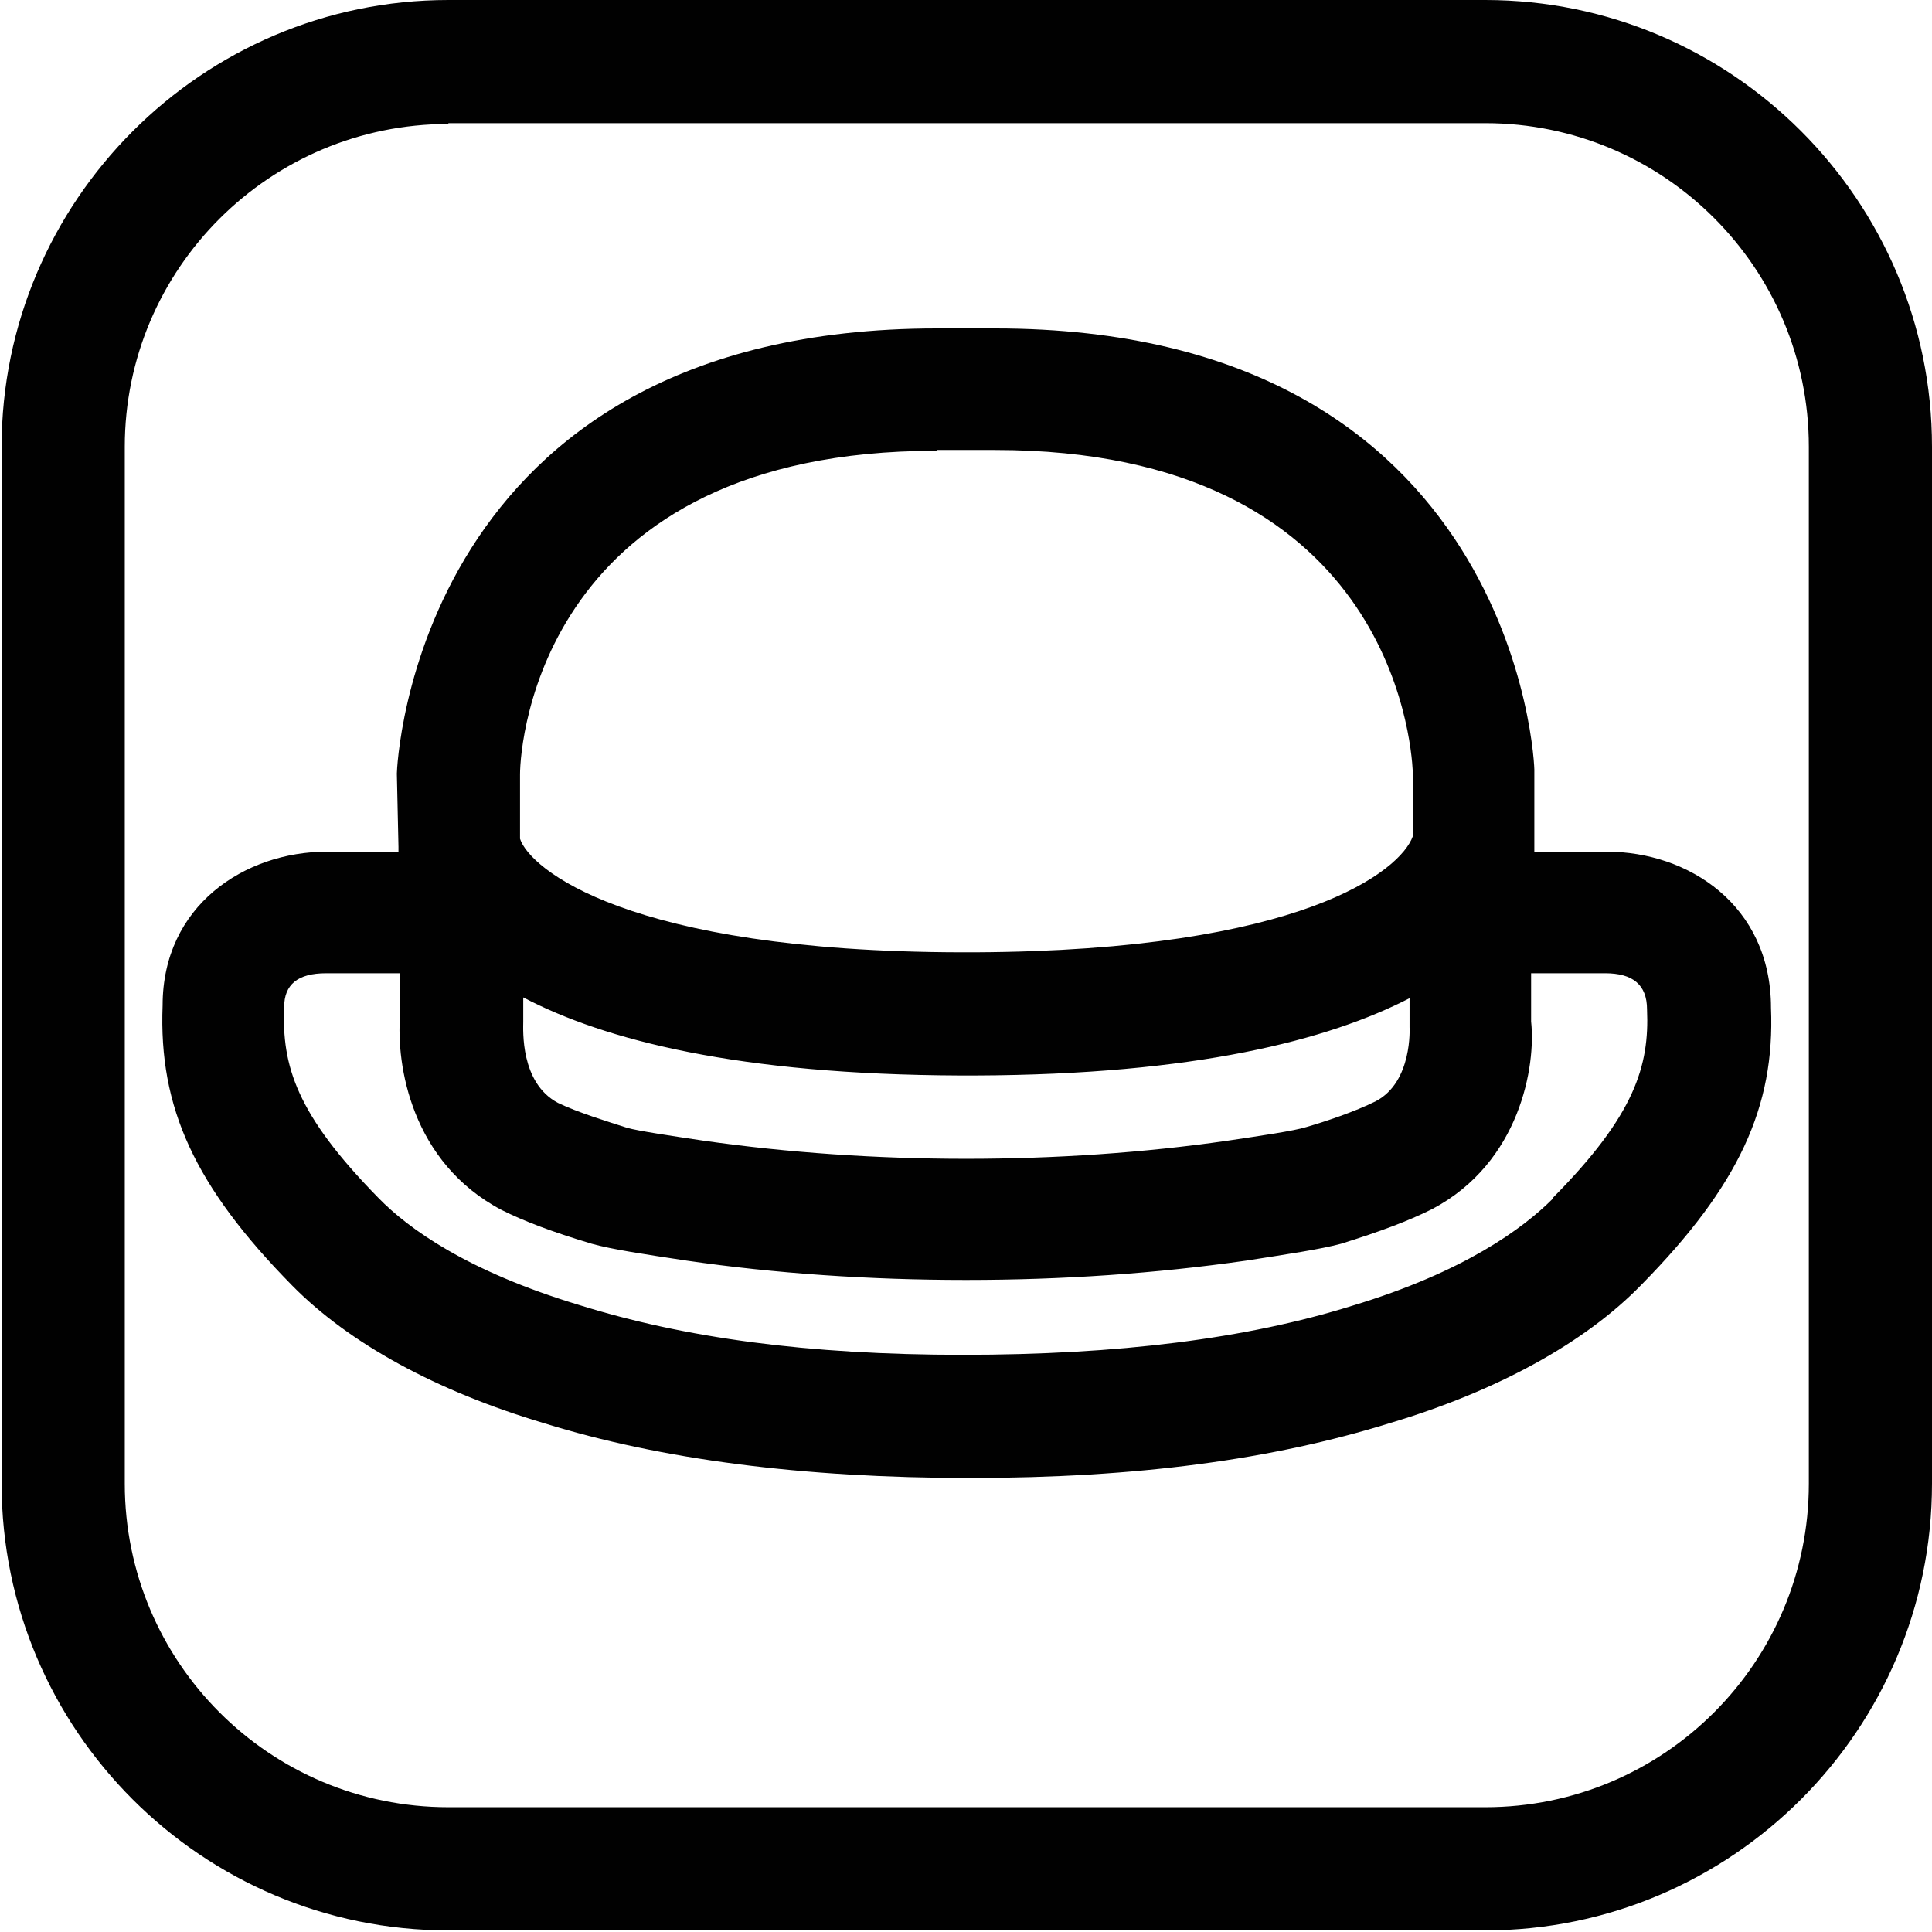 <?xml version="1.0" encoding="UTF-8"?>
<svg id="shape" xmlns="http://www.w3.org/2000/svg" viewBox="0 0 24 24">
  <defs>
    <style>
      .cls-1 {
        fill: #010101;
      }
    </style>
  </defs>
  <path class="cls-1" d="M19.95,10.58h-.89,0s0-.01,0-.02c0,0,0,0,0-.01v-.07h0s0,0,0,0h0s0-.01,0-.01v-.89c.01-.05-.21-5.5-6.7-5.5h-.72c-6.49,0-6.71,5.45-6.71,5.53l.02.91s0,.02,0,.03c0,0,0,.02,0,.03h0s-.89,0-.89,0c-1.02,0-2.04.67-2.04,1.91-.05,1.27.4,2.25,1.61,3.48.71.72,1.79,1.31,3.13,1.71,1.45.45,3.21.68,5.29.68s3.76-.23,5.21-.68c1.34-.4,2.43-1,3.13-1.72,1.21-1.23,1.66-2.21,1.61-3.44,0-1.28-1.03-1.94-2.04-1.94ZM17.09,13.68c-.26.13-.62.25-.86.32-.16.05-.58.11-.98.17-2.08.3-4.41.3-6.51,0-.4-.06-.81-.12-.95-.16-.25-.08-.61-.19-.86-.31-.47-.25-.43-.91-.43-1.01v-.3c1.01.53,2.67.96,5.43.97h.19c2.73-.01,4.38-.44,5.39-.96v.36s.04.68-.42.92ZM11.64,5.59h.72c4.89,0,5.17,3.61,5.19,3.99v.81c-.15.42-1.36,1.42-5.44,1.44h-.18c-4.14-.01-5.35-1.04-5.47-1.41v-.8c0-.41.28-4.02,5.17-4.02ZM19.29,14.89c-.37.37-1.1.91-2.49,1.33-1.31.41-2.91.61-4.84.61s-3.46-.21-4.77-.62c-1.39-.42-2.12-.95-2.49-1.33-1.02-1.04-1.2-1.64-1.17-2.37,0-.28.17-.42.52-.42h.92v.52c-.05.62.14,1.83,1.26,2.42.28.14.62.27,1.12.42.25.07.65.13,1.18.21,1.1.16,2.27.24,3.47.24s2.36-.08,3.48-.24c.51-.08.92-.14,1.18-.21.48-.15.83-.28,1.13-.43,1.1-.58,1.29-1.79,1.23-2.33v-.6h.92c.34,0,.52.14.52.45.03.7-.15,1.31-1.17,2.34Z"/>
  <path class="cls-1" d="M18.44,23.98H5.57C2.51,23.98.02,21.49.02,18.43V5.55C.02,2.5,2.51,0,5.57,0h12.88c3.06,0,5.55,2.49,5.55,5.55v12.88c0,3.06-2.49,5.55-5.55,5.55ZM5.57,1.54C3.35,1.54,1.55,3.34,1.55,5.55v12.88c0,2.22,1.8,4.02,4.02,4.02h12.88c2.22,0,4.02-1.8,4.02-4.02V5.55c0-2.22-1.8-4.02-4.02-4.02H5.57Z"/>
</svg>
